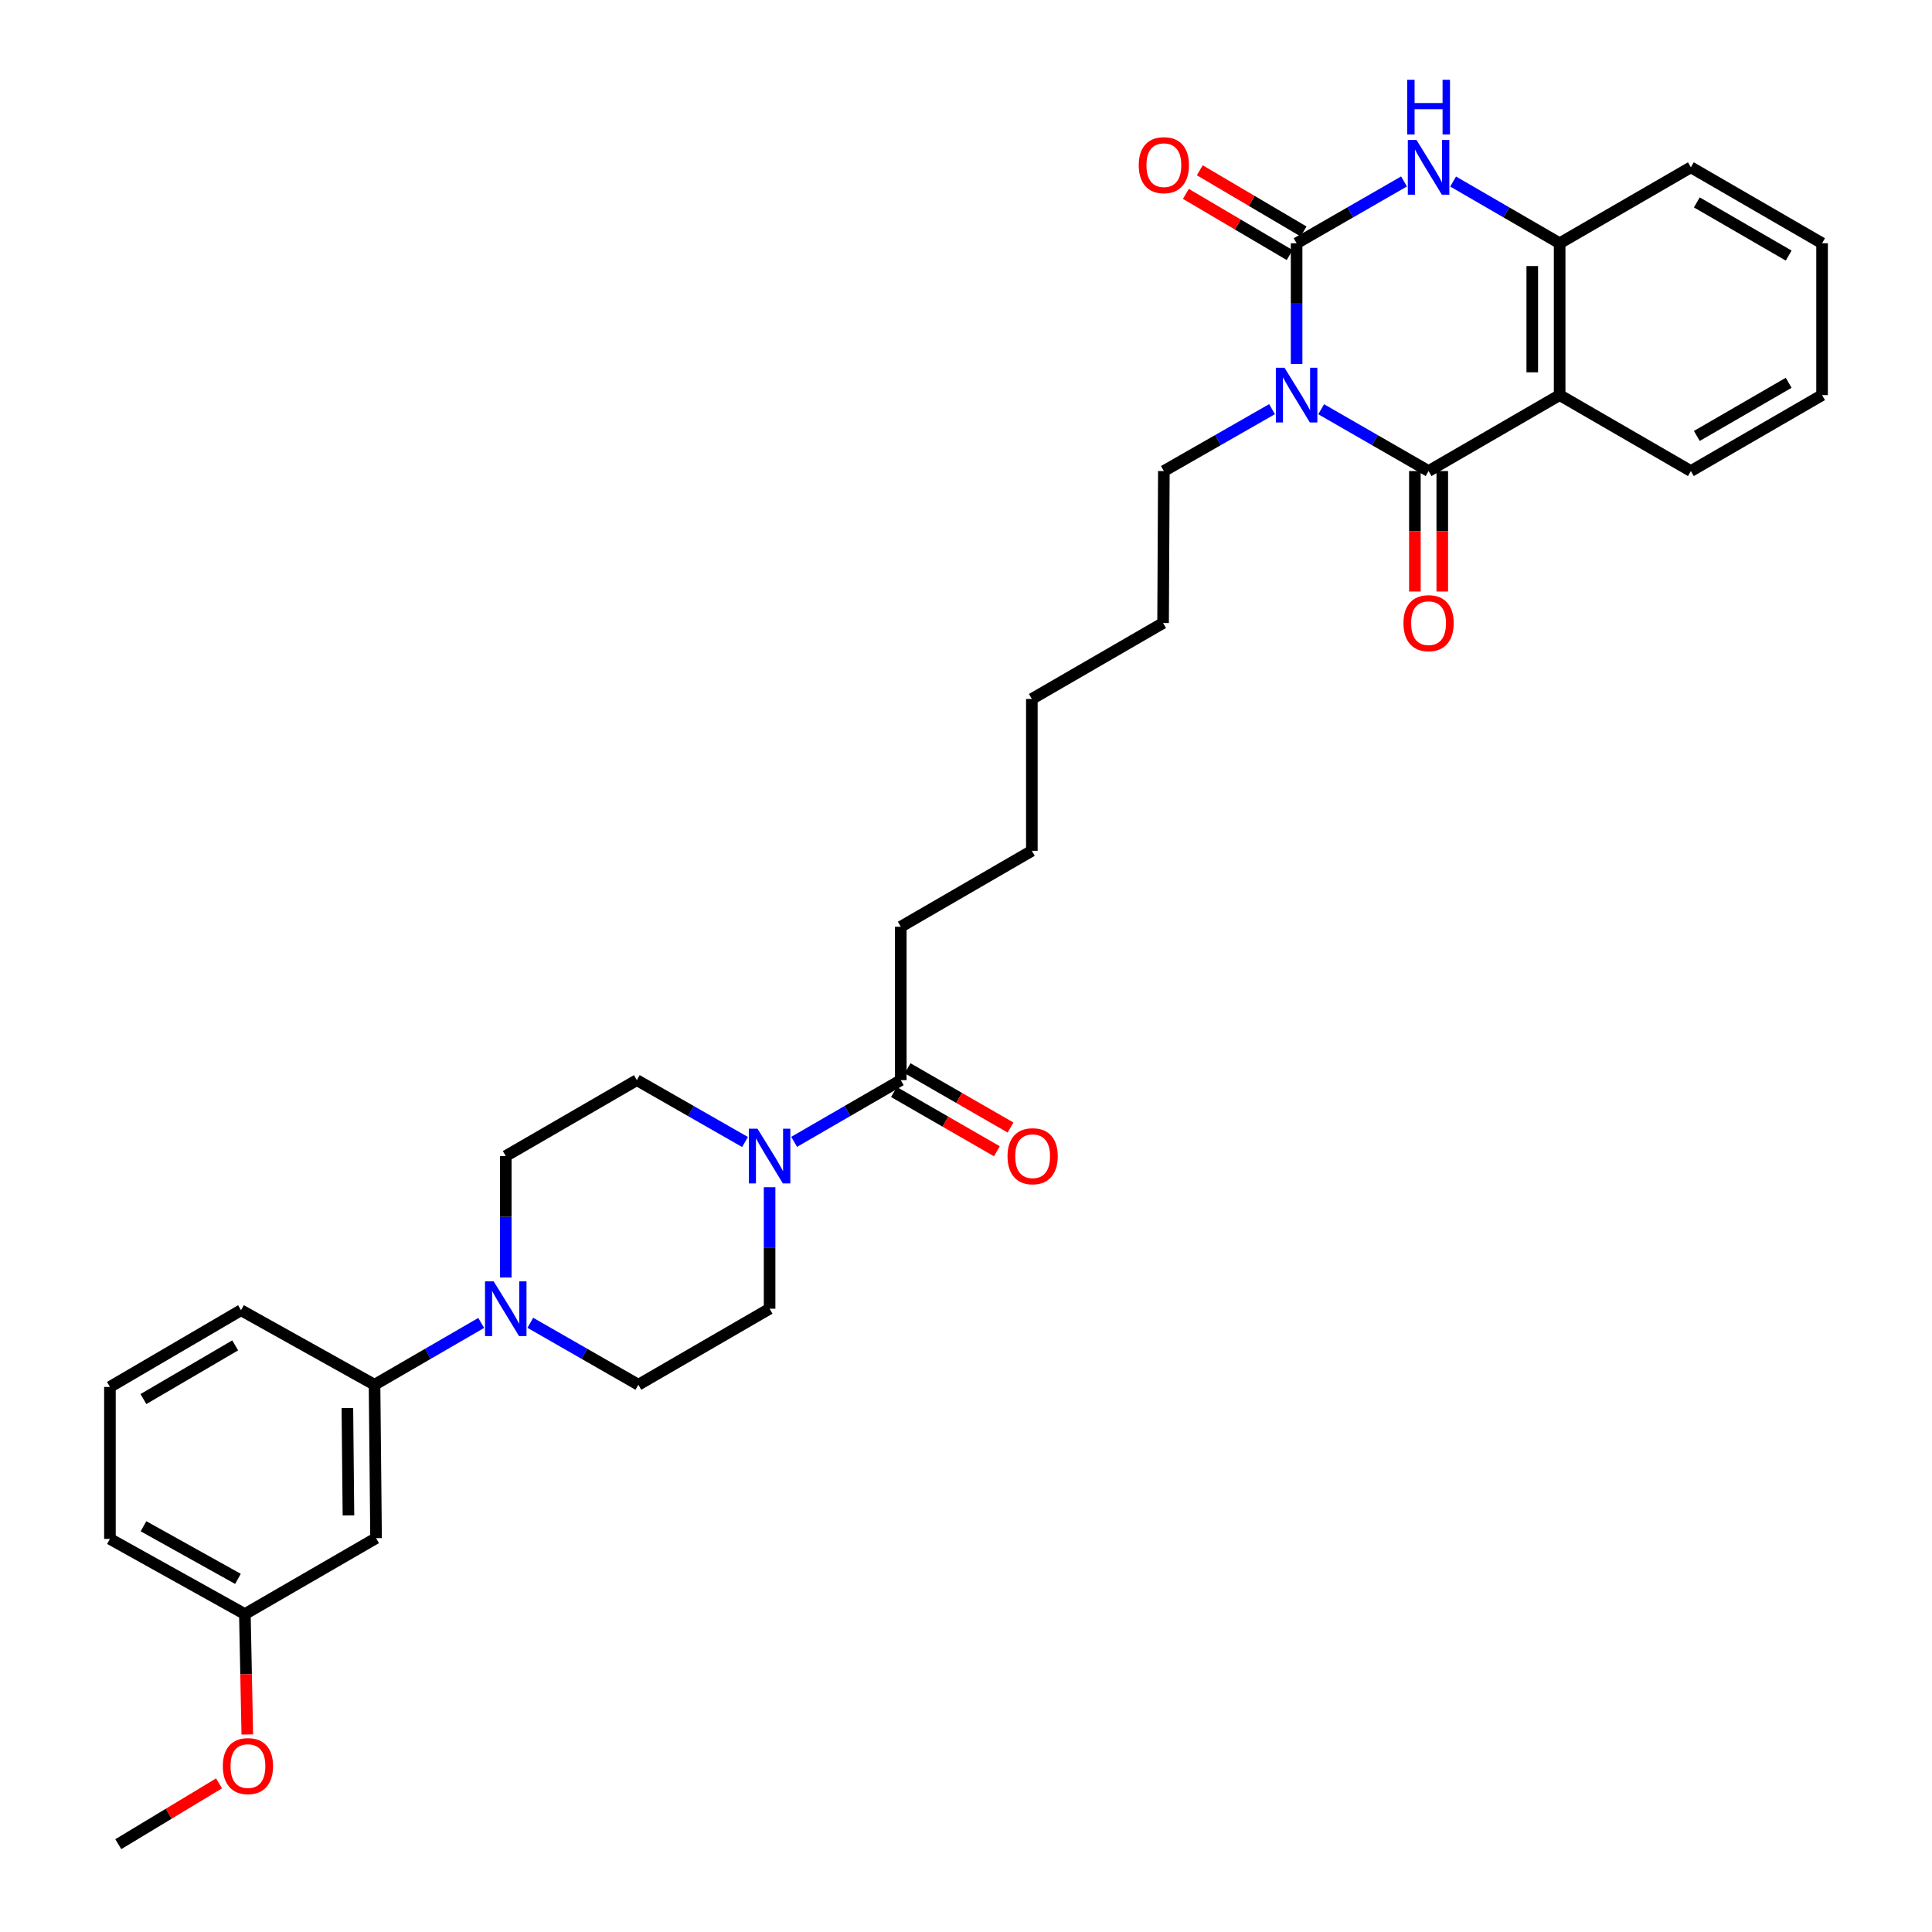 <?xml version='1.0' encoding='iso-8859-1'?>
<svg version='1.1' baseProfile='full'
              xmlns='http://www.w3.org/2000/svg'
                      xmlns:rdkit='http://www.rdkit.org/xml'
                      xmlns:xlink='http://www.w3.org/1999/xlink'
                  xml:space='preserve'
width='1000px' height='1000px' viewBox='0 0 1000 1000'>
<!-- END OF HEADER -->
<rect style='opacity:1.0;fill:#FFFFFF;stroke:none' width='1000' height='1000' x='0' y='0'> </rect>
<path class='bond-0' d='M 671.12,188.38 L 671.12,157.146' style='fill:none;fill-rule:evenodd;stroke:#0000FF;stroke-width:6px;stroke-linecap:butt;stroke-linejoin:miter;stroke-opacity:1' />
<path class='bond-0' d='M 671.12,157.146 L 671.12,125.911' style='fill:none;fill-rule:evenodd;stroke:#000000;stroke-width:6px;stroke-linecap:butt;stroke-linejoin:miter;stroke-opacity:1' />
<path class='bond-1' d='M 683.831,211.819 L 711.629,227.817' style='fill:none;fill-rule:evenodd;stroke:#0000FF;stroke-width:6px;stroke-linecap:butt;stroke-linejoin:miter;stroke-opacity:1' />
<path class='bond-1' d='M 711.629,227.817 L 739.428,243.814' style='fill:none;fill-rule:evenodd;stroke:#000000;stroke-width:6px;stroke-linecap:butt;stroke-linejoin:miter;stroke-opacity:1' />
<path class='bond-17' d='M 658.401,211.781 L 630.406,227.798' style='fill:none;fill-rule:evenodd;stroke:#0000FF;stroke-width:6px;stroke-linecap:butt;stroke-linejoin:miter;stroke-opacity:1' />
<path class='bond-17' d='M 630.406,227.798 L 602.411,243.814' style='fill:none;fill-rule:evenodd;stroke:#000000;stroke-width:6px;stroke-linecap:butt;stroke-linejoin:miter;stroke-opacity:1' />
<path class='bond-3' d='M 671.12,125.911 L 698.919,109.914' style='fill:none;fill-rule:evenodd;stroke:#000000;stroke-width:6px;stroke-linecap:butt;stroke-linejoin:miter;stroke-opacity:1' />
<path class='bond-3' d='M 698.919,109.914 L 726.718,93.917' style='fill:none;fill-rule:evenodd;stroke:#0000FF;stroke-width:6px;stroke-linecap:butt;stroke-linejoin:miter;stroke-opacity:1' />
<path class='bond-10' d='M 674.72,119.805 L 647.862,103.972' style='fill:none;fill-rule:evenodd;stroke:#000000;stroke-width:6px;stroke-linecap:butt;stroke-linejoin:miter;stroke-opacity:1' />
<path class='bond-10' d='M 647.862,103.972 L 621.004,88.138' style='fill:none;fill-rule:evenodd;stroke:#FF0000;stroke-width:6px;stroke-linecap:butt;stroke-linejoin:miter;stroke-opacity:1' />
<path class='bond-10' d='M 667.521,132.017 L 640.663,116.184' style='fill:none;fill-rule:evenodd;stroke:#000000;stroke-width:6px;stroke-linecap:butt;stroke-linejoin:miter;stroke-opacity:1' />
<path class='bond-10' d='M 640.663,116.184 L 613.805,100.351' style='fill:none;fill-rule:evenodd;stroke:#FF0000;stroke-width:6px;stroke-linecap:butt;stroke-linejoin:miter;stroke-opacity:1' />
<path class='bond-2' d='M 739.428,243.814 L 807.271,204.505' style='fill:none;fill-rule:evenodd;stroke:#000000;stroke-width:6px;stroke-linecap:butt;stroke-linejoin:miter;stroke-opacity:1' />
<path class='bond-11' d='M 732.34,243.814 L 732.34,274.995' style='fill:none;fill-rule:evenodd;stroke:#000000;stroke-width:6px;stroke-linecap:butt;stroke-linejoin:miter;stroke-opacity:1' />
<path class='bond-11' d='M 732.34,274.995 L 732.34,306.177' style='fill:none;fill-rule:evenodd;stroke:#FF0000;stroke-width:6px;stroke-linecap:butt;stroke-linejoin:miter;stroke-opacity:1' />
<path class='bond-11' d='M 746.517,243.814 L 746.517,274.995' style='fill:none;fill-rule:evenodd;stroke:#000000;stroke-width:6px;stroke-linecap:butt;stroke-linejoin:miter;stroke-opacity:1' />
<path class='bond-11' d='M 746.517,274.995 L 746.517,306.177' style='fill:none;fill-rule:evenodd;stroke:#FF0000;stroke-width:6px;stroke-linecap:butt;stroke-linejoin:miter;stroke-opacity:1' />
<path class='bond-4' d='M 807.271,204.505 L 807.271,125.911' style='fill:none;fill-rule:evenodd;stroke:#000000;stroke-width:6px;stroke-linecap:butt;stroke-linejoin:miter;stroke-opacity:1' />
<path class='bond-4' d='M 793.095,192.716 L 793.095,137.7' style='fill:none;fill-rule:evenodd;stroke:#000000;stroke-width:6px;stroke-linecap:butt;stroke-linejoin:miter;stroke-opacity:1' />
<path class='bond-19' d='M 807.271,204.505 L 875.194,243.814' style='fill:none;fill-rule:evenodd;stroke:#000000;stroke-width:6px;stroke-linecap:butt;stroke-linejoin:miter;stroke-opacity:1' />
<path class='bond-32' d='M 752.128,93.961 L 779.7,109.936' style='fill:none;fill-rule:evenodd;stroke:#0000FF;stroke-width:6px;stroke-linecap:butt;stroke-linejoin:miter;stroke-opacity:1' />
<path class='bond-32' d='M 779.7,109.936 L 807.271,125.911' style='fill:none;fill-rule:evenodd;stroke:#000000;stroke-width:6px;stroke-linecap:butt;stroke-linejoin:miter;stroke-opacity:1' />
<path class='bond-21' d='M 807.271,125.911 L 875.194,86.602' style='fill:none;fill-rule:evenodd;stroke:#000000;stroke-width:6px;stroke-linecap:butt;stroke-linejoin:miter;stroke-opacity:1' />
<path class='bond-5' d='M 411.039,591.023 L 438.641,575.051' style='fill:none;fill-rule:evenodd;stroke:#0000FF;stroke-width:6px;stroke-linecap:butt;stroke-linejoin:miter;stroke-opacity:1' />
<path class='bond-5' d='M 438.641,575.051 L 466.244,559.079' style='fill:none;fill-rule:evenodd;stroke:#000000;stroke-width:6px;stroke-linecap:butt;stroke-linejoin:miter;stroke-opacity:1' />
<path class='bond-12' d='M 398.338,614.508 L 398.338,645.946' style='fill:none;fill-rule:evenodd;stroke:#0000FF;stroke-width:6px;stroke-linecap:butt;stroke-linejoin:miter;stroke-opacity:1' />
<path class='bond-12' d='M 398.338,645.946 L 398.338,677.384' style='fill:none;fill-rule:evenodd;stroke:#000000;stroke-width:6px;stroke-linecap:butt;stroke-linejoin:miter;stroke-opacity:1' />
<path class='bond-13' d='M 385.619,591.099 L 357.623,575.089' style='fill:none;fill-rule:evenodd;stroke:#0000FF;stroke-width:6px;stroke-linecap:butt;stroke-linejoin:miter;stroke-opacity:1' />
<path class='bond-13' d='M 357.623,575.089 L 329.628,559.079' style='fill:none;fill-rule:evenodd;stroke:#000000;stroke-width:6px;stroke-linecap:butt;stroke-linejoin:miter;stroke-opacity:1' />
<path class='bond-6' d='M 261.777,661.248 L 261.777,629.81' style='fill:none;fill-rule:evenodd;stroke:#0000FF;stroke-width:6px;stroke-linecap:butt;stroke-linejoin:miter;stroke-opacity:1' />
<path class='bond-6' d='M 261.777,629.81 L 261.777,598.372' style='fill:none;fill-rule:evenodd;stroke:#000000;stroke-width:6px;stroke-linecap:butt;stroke-linejoin:miter;stroke-opacity:1' />
<path class='bond-8' d='M 249.074,684.745 L 221.469,700.742' style='fill:none;fill-rule:evenodd;stroke:#0000FF;stroke-width:6px;stroke-linecap:butt;stroke-linejoin:miter;stroke-opacity:1' />
<path class='bond-8' d='M 221.469,700.742 L 193.863,716.74' style='fill:none;fill-rule:evenodd;stroke:#000000;stroke-width:6px;stroke-linecap:butt;stroke-linejoin:miter;stroke-opacity:1' />
<path class='bond-34' d='M 274.495,684.676 L 302.455,700.708' style='fill:none;fill-rule:evenodd;stroke:#0000FF;stroke-width:6px;stroke-linecap:butt;stroke-linejoin:miter;stroke-opacity:1' />
<path class='bond-34' d='M 302.455,700.708 L 330.415,716.74' style='fill:none;fill-rule:evenodd;stroke:#000000;stroke-width:6px;stroke-linecap:butt;stroke-linejoin:miter;stroke-opacity:1' />
<path class='bond-7' d='M 466.244,559.079 L 466.244,479.682' style='fill:none;fill-rule:evenodd;stroke:#000000;stroke-width:6px;stroke-linecap:butt;stroke-linejoin:miter;stroke-opacity:1' />
<path class='bond-16' d='M 462.707,565.222 L 489.345,580.559' style='fill:none;fill-rule:evenodd;stroke:#000000;stroke-width:6px;stroke-linecap:butt;stroke-linejoin:miter;stroke-opacity:1' />
<path class='bond-16' d='M 489.345,580.559 L 515.983,595.897' style='fill:none;fill-rule:evenodd;stroke:#FF0000;stroke-width:6px;stroke-linecap:butt;stroke-linejoin:miter;stroke-opacity:1' />
<path class='bond-16' d='M 469.781,552.936 L 496.419,568.274' style='fill:none;fill-rule:evenodd;stroke:#000000;stroke-width:6px;stroke-linecap:butt;stroke-linejoin:miter;stroke-opacity:1' />
<path class='bond-16' d='M 496.419,568.274 L 523.057,583.611' style='fill:none;fill-rule:evenodd;stroke:#FF0000;stroke-width:6px;stroke-linecap:butt;stroke-linejoin:miter;stroke-opacity:1' />
<path class='bond-9' d='M 193.863,716.74 L 194.65,796.137' style='fill:none;fill-rule:evenodd;stroke:#000000;stroke-width:6px;stroke-linecap:butt;stroke-linejoin:miter;stroke-opacity:1' />
<path class='bond-9' d='M 179.805,728.79 L 180.356,784.368' style='fill:none;fill-rule:evenodd;stroke:#000000;stroke-width:6px;stroke-linecap:butt;stroke-linejoin:miter;stroke-opacity:1' />
<path class='bond-23' d='M 193.863,716.74 L 124.751,678.171' style='fill:none;fill-rule:evenodd;stroke:#000000;stroke-width:6px;stroke-linecap:butt;stroke-linejoin:miter;stroke-opacity:1' />
<path class='bond-18' d='M 194.65,796.137 L 126.744,835.446' style='fill:none;fill-rule:evenodd;stroke:#000000;stroke-width:6px;stroke-linecap:butt;stroke-linejoin:miter;stroke-opacity:1' />
<path class='bond-15' d='M 398.338,677.384 L 330.415,716.74' style='fill:none;fill-rule:evenodd;stroke:#000000;stroke-width:6px;stroke-linecap:butt;stroke-linejoin:miter;stroke-opacity:1' />
<path class='bond-14' d='M 329.628,559.079 L 261.777,598.372' style='fill:none;fill-rule:evenodd;stroke:#000000;stroke-width:6px;stroke-linecap:butt;stroke-linejoin:miter;stroke-opacity:1' />
<path class='bond-27' d='M 602.411,243.814 L 602.009,322.463' style='fill:none;fill-rule:evenodd;stroke:#000000;stroke-width:6px;stroke-linecap:butt;stroke-linejoin:miter;stroke-opacity:1' />
<path class='bond-20' d='M 126.744,835.446 L 127.375,866.6' style='fill:none;fill-rule:evenodd;stroke:#000000;stroke-width:6px;stroke-linecap:butt;stroke-linejoin:miter;stroke-opacity:1' />
<path class='bond-20' d='M 127.375,866.6 L 128.005,897.754' style='fill:none;fill-rule:evenodd;stroke:#FF0000;stroke-width:6px;stroke-linecap:butt;stroke-linejoin:miter;stroke-opacity:1' />
<path class='bond-35' d='M 126.744,835.446 L 56.9,796.539' style='fill:none;fill-rule:evenodd;stroke:#000000;stroke-width:6px;stroke-linecap:butt;stroke-linejoin:miter;stroke-opacity:1' />
<path class='bond-35' d='M 123.166,817.225 L 74.276,789.99' style='fill:none;fill-rule:evenodd;stroke:#000000;stroke-width:6px;stroke-linecap:butt;stroke-linejoin:miter;stroke-opacity:1' />
<path class='bond-29' d='M 875.194,243.814 L 943.1,204.505' style='fill:none;fill-rule:evenodd;stroke:#000000;stroke-width:6px;stroke-linecap:butt;stroke-linejoin:miter;stroke-opacity:1' />
<path class='bond-29' d='M 878.277,225.648 L 925.812,198.132' style='fill:none;fill-rule:evenodd;stroke:#000000;stroke-width:6px;stroke-linecap:butt;stroke-linejoin:miter;stroke-opacity:1' />
<path class='bond-26' d='M 113.375,923.069 L 87.3,938.807' style='fill:none;fill-rule:evenodd;stroke:#FF0000;stroke-width:6px;stroke-linecap:butt;stroke-linejoin:miter;stroke-opacity:1' />
<path class='bond-26' d='M 87.3,938.807 L 61.224,954.545' style='fill:none;fill-rule:evenodd;stroke:#000000;stroke-width:6px;stroke-linecap:butt;stroke-linejoin:miter;stroke-opacity:1' />
<path class='bond-33' d='M 875.194,86.602 L 943.1,125.911' style='fill:none;fill-rule:evenodd;stroke:#000000;stroke-width:6px;stroke-linecap:butt;stroke-linejoin:miter;stroke-opacity:1' />
<path class='bond-33' d='M 878.277,104.768 L 925.812,132.284' style='fill:none;fill-rule:evenodd;stroke:#000000;stroke-width:6px;stroke-linecap:butt;stroke-linejoin:miter;stroke-opacity:1' />
<path class='bond-22' d='M 466.244,479.682 L 534.087,440.373' style='fill:none;fill-rule:evenodd;stroke:#000000;stroke-width:6px;stroke-linecap:butt;stroke-linejoin:miter;stroke-opacity:1' />
<path class='bond-24' d='M 124.751,678.171 L 56.9,717.874' style='fill:none;fill-rule:evenodd;stroke:#000000;stroke-width:6px;stroke-linecap:butt;stroke-linejoin:miter;stroke-opacity:1' />
<path class='bond-24' d='M 121.733,696.362 L 74.238,724.154' style='fill:none;fill-rule:evenodd;stroke:#000000;stroke-width:6px;stroke-linecap:butt;stroke-linejoin:miter;stroke-opacity:1' />
<path class='bond-25' d='M 56.9,717.874 L 56.9,796.539' style='fill:none;fill-rule:evenodd;stroke:#000000;stroke-width:6px;stroke-linecap:butt;stroke-linejoin:miter;stroke-opacity:1' />
<path class='bond-30' d='M 602.009,322.463 L 534.087,361.779' style='fill:none;fill-rule:evenodd;stroke:#000000;stroke-width:6px;stroke-linecap:butt;stroke-linejoin:miter;stroke-opacity:1' />
<path class='bond-28' d='M 534.087,440.373 L 534.087,361.779' style='fill:none;fill-rule:evenodd;stroke:#000000;stroke-width:6px;stroke-linecap:butt;stroke-linejoin:miter;stroke-opacity:1' />
<path class='bond-31' d='M 943.1,204.505 L 943.1,125.911' style='fill:none;fill-rule:evenodd;stroke:#000000;stroke-width:6px;stroke-linecap:butt;stroke-linejoin:miter;stroke-opacity:1' />
<path  class='atom-0' d='M 664.86 190.345
L 674.14 205.345
Q 675.06 206.825, 676.54 209.505
Q 678.02 212.185, 678.1 212.345
L 678.1 190.345
L 681.86 190.345
L 681.86 218.665
L 677.98 218.665
L 668.02 202.265
Q 666.86 200.345, 665.62 198.145
Q 664.42 195.945, 664.06 195.265
L 664.06 218.665
L 660.38 218.665
L 660.38 190.345
L 664.86 190.345
' fill='#0000FF'/>
<path  class='atom-4' d='M 733.168 72.442
L 742.448 87.442
Q 743.368 88.922, 744.848 91.602
Q 746.328 94.282, 746.408 94.442
L 746.408 72.442
L 750.168 72.442
L 750.168 100.762
L 746.288 100.762
L 736.328 84.362
Q 735.168 82.442, 733.928 80.242
Q 732.728 78.042, 732.368 77.362
L 732.368 100.762
L 728.688 100.762
L 728.688 72.442
L 733.168 72.442
' fill='#0000FF'/>
<path  class='atom-4' d='M 728.348 41.29
L 732.188 41.29
L 732.188 53.33
L 746.668 53.33
L 746.668 41.29
L 750.508 41.29
L 750.508 69.61
L 746.668 69.61
L 746.668 56.53
L 732.188 56.53
L 732.188 69.61
L 728.348 69.61
L 728.348 41.29
' fill='#0000FF'/>
<path  class='atom-6' d='M 392.078 584.212
L 401.358 599.212
Q 402.278 600.692, 403.758 603.372
Q 405.238 606.052, 405.318 606.212
L 405.318 584.212
L 409.078 584.212
L 409.078 612.532
L 405.198 612.532
L 395.238 596.132
Q 394.078 594.212, 392.838 592.012
Q 391.638 589.812, 391.278 589.132
L 391.278 612.532
L 387.598 612.532
L 387.598 584.212
L 392.078 584.212
' fill='#0000FF'/>
<path  class='atom-7' d='M 255.517 663.224
L 264.797 678.224
Q 265.717 679.704, 267.197 682.384
Q 268.677 685.064, 268.757 685.224
L 268.757 663.224
L 272.517 663.224
L 272.517 691.544
L 268.637 691.544
L 258.677 675.144
Q 257.517 673.224, 256.277 671.024
Q 255.077 668.824, 254.717 668.144
L 254.717 691.544
L 251.037 691.544
L 251.037 663.224
L 255.517 663.224
' fill='#0000FF'/>
<path  class='atom-11' d='M 589.411 85.485
Q 589.411 78.685, 592.771 74.885
Q 596.131 71.085, 602.411 71.085
Q 608.691 71.085, 612.051 74.885
Q 615.411 78.685, 615.411 85.485
Q 615.411 92.365, 612.011 96.285
Q 608.611 100.165, 602.411 100.165
Q 596.171 100.165, 592.771 96.285
Q 589.411 92.405, 589.411 85.485
M 602.411 96.965
Q 606.731 96.965, 609.051 94.085
Q 611.411 91.165, 611.411 85.485
Q 611.411 79.925, 609.051 77.125
Q 606.731 74.285, 602.411 74.285
Q 598.091 74.285, 595.731 77.085
Q 593.411 79.885, 593.411 85.485
Q 593.411 91.205, 595.731 94.085
Q 598.091 96.965, 602.411 96.965
' fill='#FF0000'/>
<path  class='atom-12' d='M 726.428 322.543
Q 726.428 315.743, 729.788 311.943
Q 733.148 308.143, 739.428 308.143
Q 745.708 308.143, 749.068 311.943
Q 752.428 315.743, 752.428 322.543
Q 752.428 329.423, 749.028 333.343
Q 745.628 337.223, 739.428 337.223
Q 733.188 337.223, 729.788 333.343
Q 726.428 329.463, 726.428 322.543
M 739.428 334.023
Q 743.748 334.023, 746.068 331.143
Q 748.428 328.223, 748.428 322.543
Q 748.428 316.983, 746.068 314.183
Q 743.748 311.343, 739.428 311.343
Q 735.108 311.343, 732.748 314.143
Q 730.428 316.943, 730.428 322.543
Q 730.428 328.263, 732.748 331.143
Q 735.108 334.023, 739.428 334.023
' fill='#FF0000'/>
<path  class='atom-17' d='M 521.489 598.452
Q 521.489 591.652, 524.849 587.852
Q 528.209 584.052, 534.489 584.052
Q 540.769 584.052, 544.129 587.852
Q 547.489 591.652, 547.489 598.452
Q 547.489 605.332, 544.089 609.252
Q 540.689 613.132, 534.489 613.132
Q 528.249 613.132, 524.849 609.252
Q 521.489 605.372, 521.489 598.452
M 534.489 609.932
Q 538.809 609.932, 541.129 607.052
Q 543.489 604.132, 543.489 598.452
Q 543.489 592.892, 541.129 590.092
Q 538.809 587.252, 534.489 587.252
Q 530.169 587.252, 527.809 590.052
Q 525.489 592.852, 525.489 598.452
Q 525.489 604.172, 527.809 607.052
Q 530.169 609.932, 534.489 609.932
' fill='#FF0000'/>
<path  class='atom-21' d='M 115.335 914.12
Q 115.335 907.32, 118.695 903.52
Q 122.055 899.72, 128.335 899.72
Q 134.615 899.72, 137.975 903.52
Q 141.335 907.32, 141.335 914.12
Q 141.335 921, 137.935 924.92
Q 134.535 928.8, 128.335 928.8
Q 122.095 928.8, 118.695 924.92
Q 115.335 921.04, 115.335 914.12
M 128.335 925.6
Q 132.655 925.6, 134.975 922.72
Q 137.335 919.8, 137.335 914.12
Q 137.335 908.56, 134.975 905.76
Q 132.655 902.92, 128.335 902.92
Q 124.015 902.92, 121.655 905.72
Q 119.335 908.52, 119.335 914.12
Q 119.335 919.84, 121.655 922.72
Q 124.015 925.6, 128.335 925.6
' fill='#FF0000'/>
</svg>
